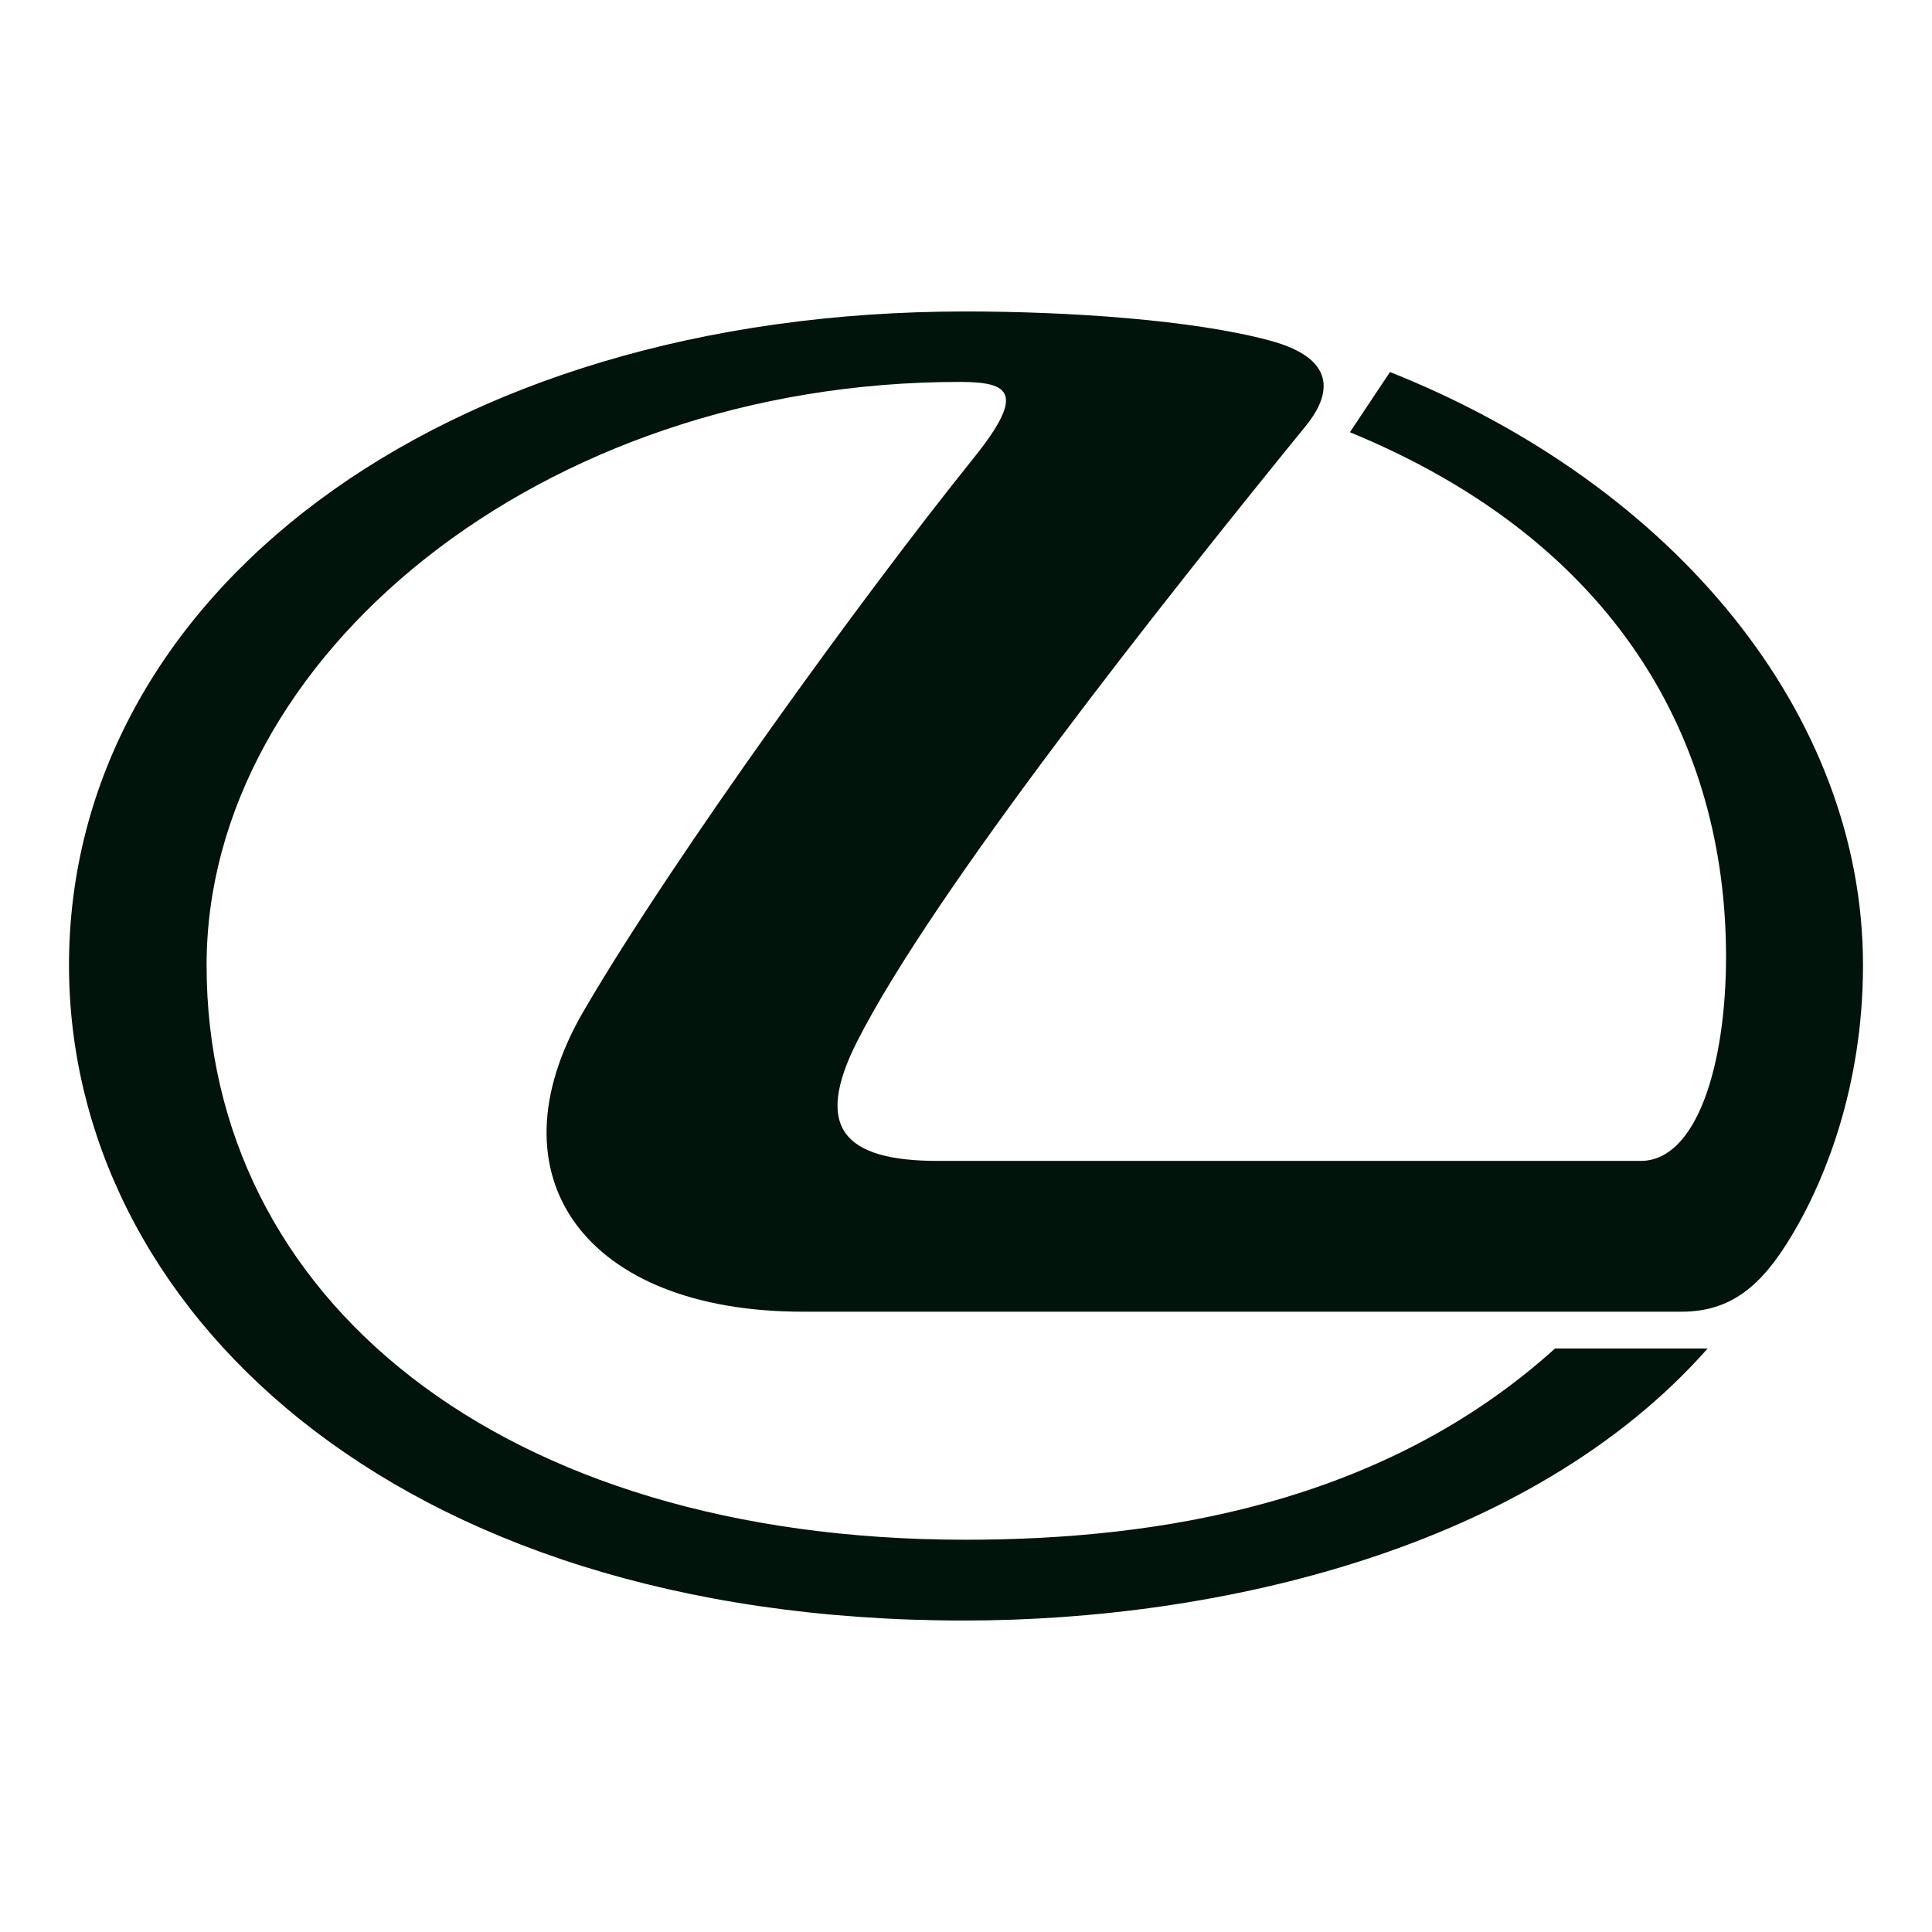 <svg data-name="Layer 2" xmlns="http://www.w3.org/2000/svg" viewBox="0 0 280 280"><path d="M0 0h280v280H0z" fill="#fff"/><path d="m201.43 53.94-5.79 8.7c38.83 15.97 54.51 44.96 54.51 76.02 0 15.54-4.19 29.59-12.38 29.59h-101.8c-13.87 0-17.99-4.94-11.77-17.27 11.14-21.96 44.5-64 65.06-89.27 3.01-3.7 5.47-9.51-5.32-12.38-11.04-2.96-28.89-4.19-44.01-4.19C63.37 45.13 10 86.53 10 139.89c0 49.11 46.28 94.97 129.73 94.97 36.88 0 82.09-10.38 107.76-39.43h-22.12c-24.98 22.57-57.59 27.72-85.45 27.72-67.36 0-109.98-34.96-109.98-83.27 0-44.54 48.26-84.53 109.14-84.53 7.29 0 9.66 1.56 1.96 11.12-15.56 19.32-43.38 57.62-56.45 80.05-14 24.04.28 43.58 31.74 43.58h127.35c7.86 0 12.33-4.48 16.91-12.62 3.67-6.52 9.41-19.71 9.41-37.61 0-36.2-27.15-69.47-68.57-85.96Z" fill="#00140b"/></svg>